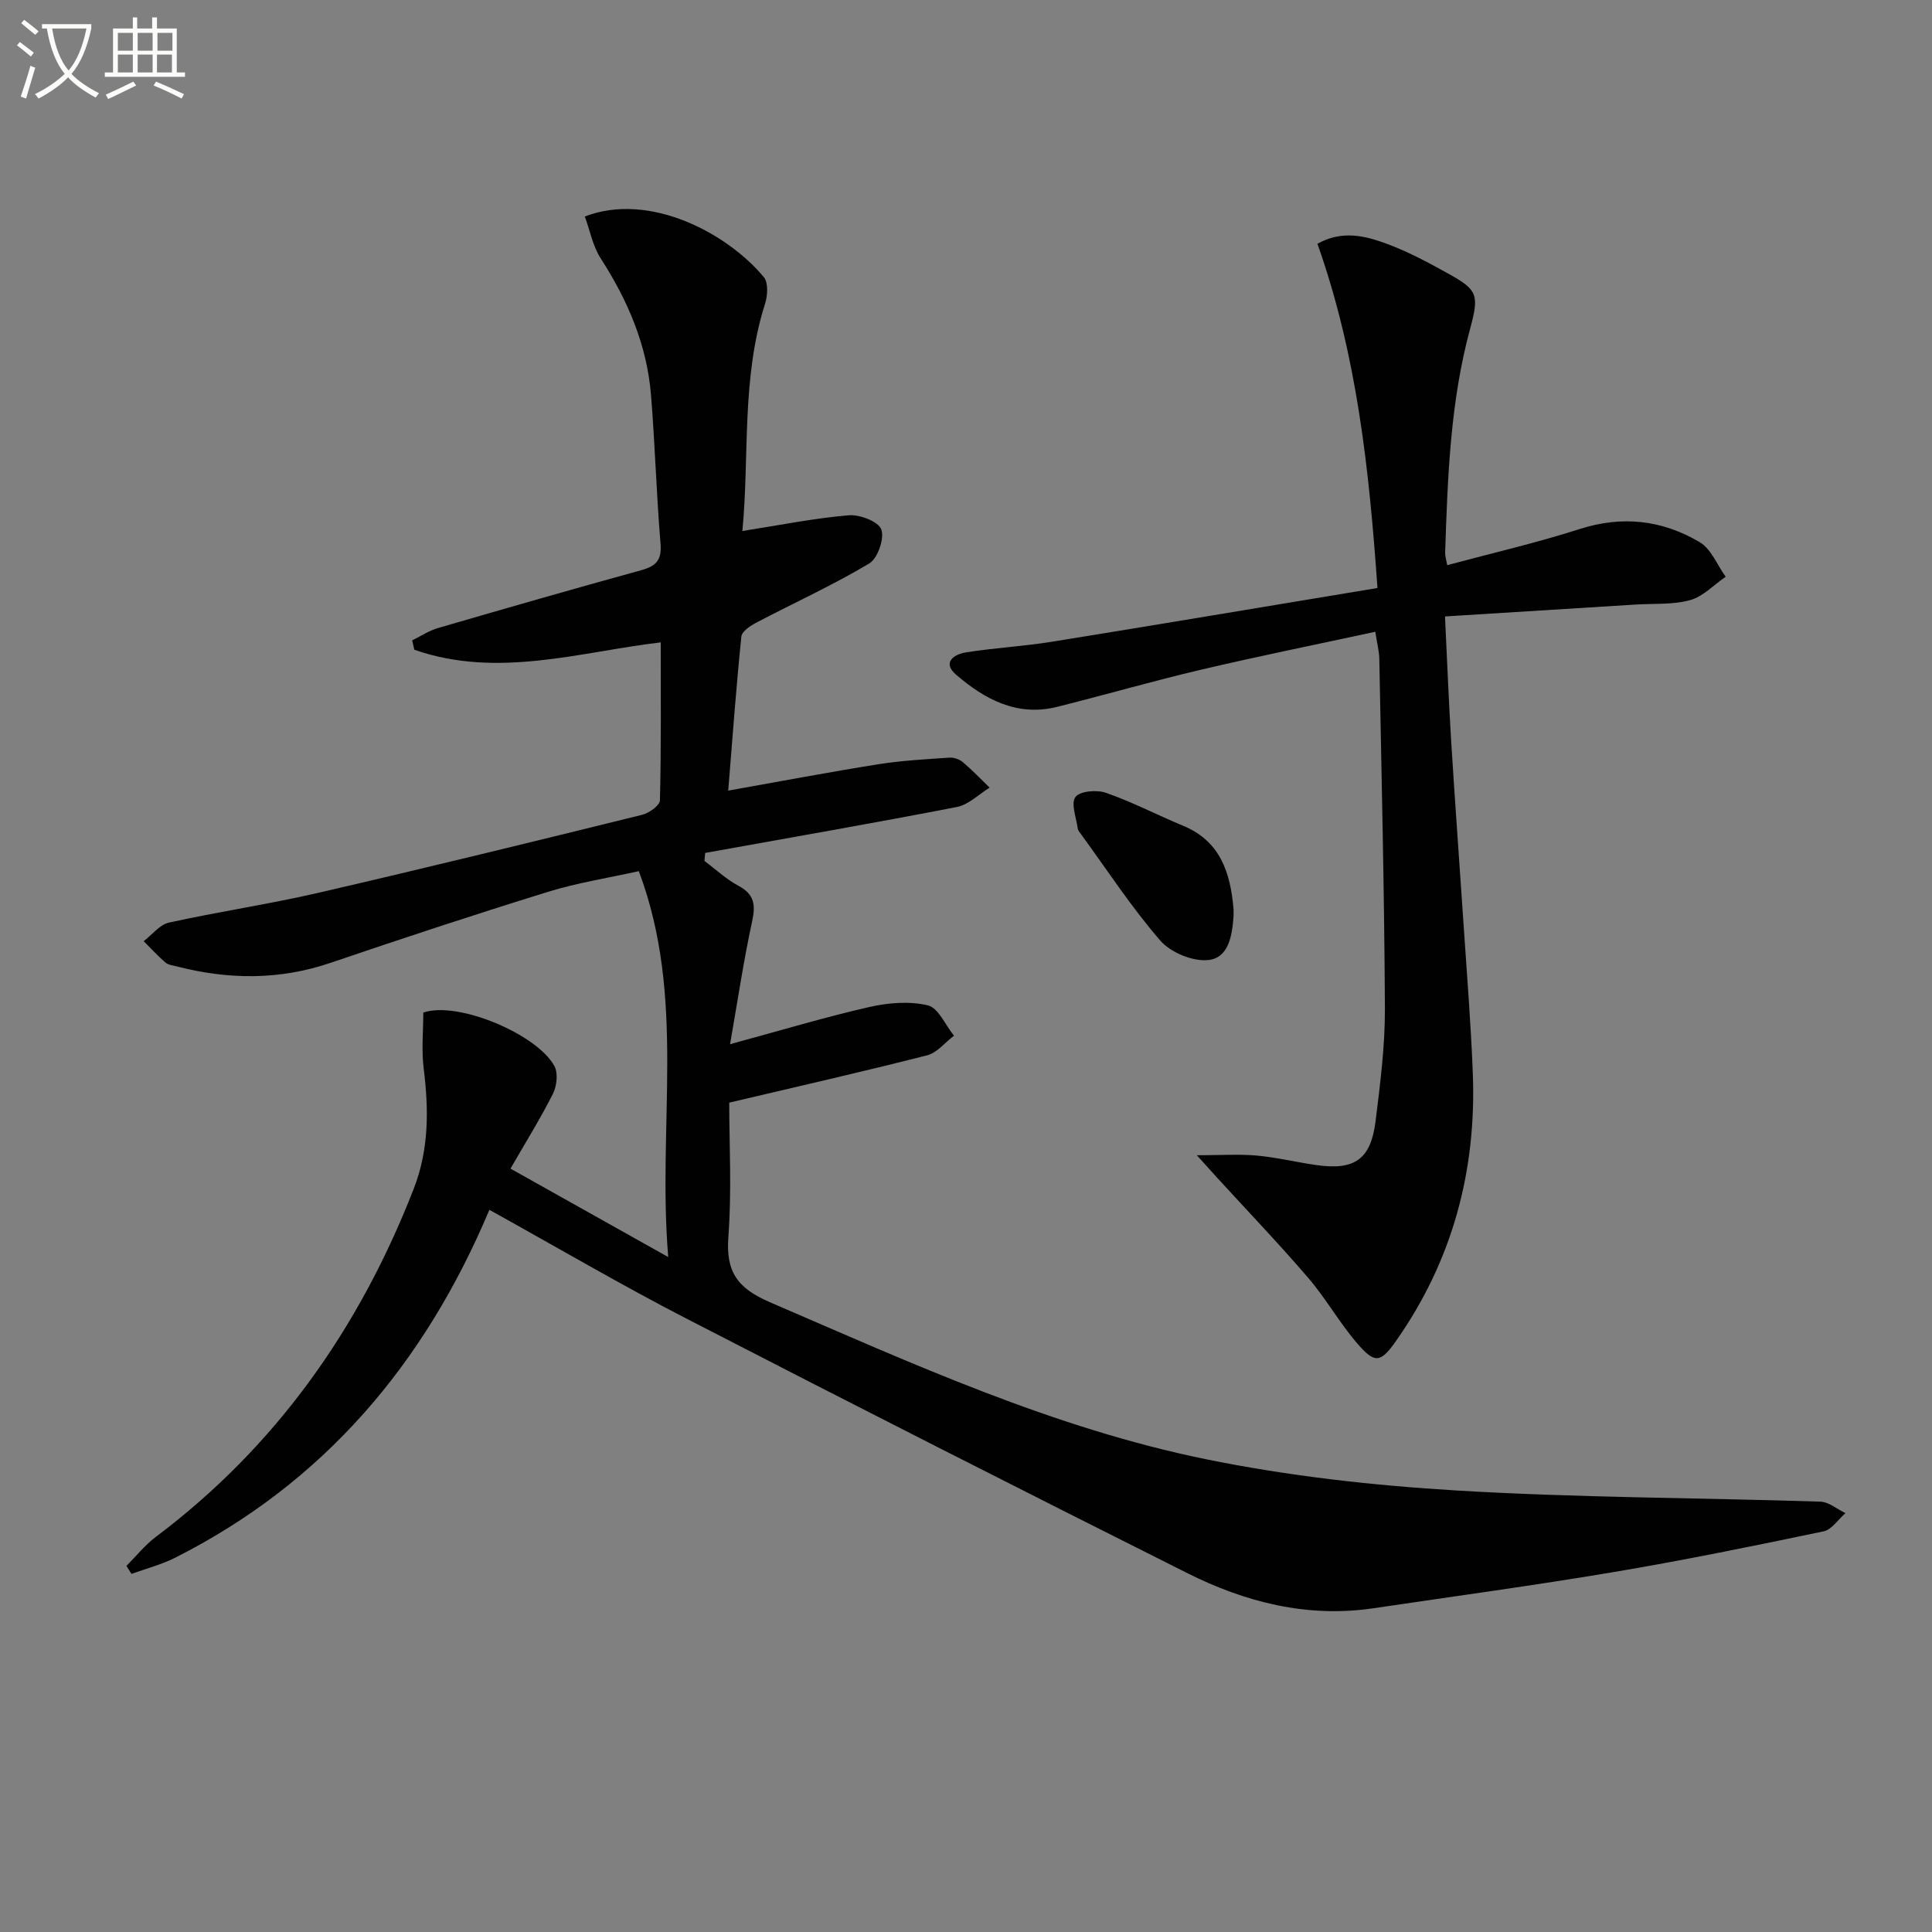 <svg enable-background="new 0 0 400 400" viewBox="0 0 400 400" xmlns="http://www.w3.org/2000/svg"><rect x="0" y="0" width="400" height="400" fill="#808080" stroke="none"/><path d="m6.4 11.7c-1-.8-1.9-1.6-2.9-2.3l.6-.7c.9.7 1.9 1.4 2.9 2.2zm-2.1 8.3c.7-2.1 1.4-4.2 2-6.4.2.1.6.3 1 .4-.7 2.3-1.3 4.4-1.9 6.4zm3-12.8c-1.1-.9-2.1-1.7-2.9-2.4l.6-.7c1 .8 2 1.5 3 2.4zm1.4-1.3v-.9h10.2v.9c-.9 4.2-2.3 7.3-4.1 9.4 1.3 1.4 3.2 2.7 5.7 4-.2.2-.4.5-.7.9-2.5-1.4-4.4-2.7-5.7-4.2-1.4 1.5-3.5 3-6.1 4.4 0 0 0 0-.1-.1-.3-.4-.5-.7-.7-.8 2.7-1.3 4.7-2.8 6.2-4.2-1.8-2.2-3-5.3-3.7-9.4zm9.2 0h-7.1c.6 3.8 1.7 6.7 3.4 8.7 1.7-2 2.9-4.8 3.7-8.7z" fill="#fbfcfa"/><path d="m31.6 3.6h.9v2.3h4.1v9.1h1.7v.9h-16.6v-.9h1.7v-9.1h4.1v-2.3h.9v2.3h3.1v-2.3zm-4 13.3.6.8c-1.9.9-3.8 1.9-5.8 2.8-.2-.3-.3-.6-.5-.9 2-.9 3.9-1.8 5.7-2.7zm-3.2-10.1v3.7h3.1v-3.7zm0 4.5v3.7h3.1v-3.7zm4.1-4.5v3.7h3.1v-3.7zm0 4.5v3.7h3.1v-3.7zm9.1 9.1c-2.1-1.1-4.1-2-5.8-2.7l.5-.8c2.2.9 4.1 1.8 5.8 2.6zm-1.9-13.6h-3.1v3.7h3.1zm-3.2 4.5v3.7h3.1v-3.7z" fill="#fbfcfa"/><g fill="#010101"><path d="m101.32 250.48c-13.43 31.93-34.33 56.55-65.14 72.07-2.83 1.42-5.97 2.22-8.96 3.31-.35-.55-.69-1.11-1.04-1.66 2-2 3.8-4.28 6.04-5.97 24.93-18.74 42.14-43.14 53.41-72.03 3.21-8.22 3.15-16.47 2.09-24.99-.48-3.86-.08-7.82-.08-11.57 7.19-2.45 23.59 4.5 27.15 11.09.79 1.47.49 4.15-.33 5.76-2.6 5.16-5.67 10.07-8.77 15.46 10.57 5.92 20.91 11.72 32.66 18.31-2.29-27.36 3.78-53.65-6.09-79.9-6.43 1.43-12.78 2.42-18.85 4.3-15.06 4.66-30.03 9.6-44.96 14.68-10.61 3.61-21.19 3.5-31.88.74-.8-.21-1.74-.3-2.32-.8-1.59-1.37-3.01-2.93-4.5-4.42 1.73-1.32 3.29-3.41 5.22-3.84 10.22-2.26 20.6-3.79 30.79-6.14 22.45-5.18 44.83-10.67 67.21-16.19 1.43-.35 3.63-1.93 3.66-2.99.27-10.78.17-21.56.17-32.7-16.49 1.91-33.75 7.57-51.02 1.52-.15-.65-.29-1.29-.44-1.94 1.77-.86 3.45-2 5.31-2.54 14.01-4.08 28.03-8.11 42.09-11.98 3.04-.84 4.3-2.04 4.02-5.46-.86-10.27-1.14-20.58-1.98-30.85-.84-10.33-4.81-19.57-10.41-28.25-1.65-2.56-2.23-5.8-3.29-8.68 13.56-5.2 29.7 3.65 37.07 12.57.95 1.15.78 3.83.24 5.52-4.94 15.52-3.2 31.58-4.69 47.03 7.7-1.21 14.84-2.65 22.04-3.26 2.27-.19 6.15 1.31 6.73 2.95.67 1.9-.76 6-2.53 7.05-7.52 4.48-15.53 8.13-23.3 12.2-1.26.66-3.04 1.83-3.15 2.92-1.05 10.24-1.8 20.51-2.72 31.89 10.77-1.91 20.93-3.85 31.15-5.47 4.83-.77 9.75-1.02 14.63-1.36.92-.06 2.08.33 2.78.92 1.95 1.65 3.72 3.51 5.56 5.29-2.25 1.38-4.35 3.54-6.78 4.01-17.33 3.36-34.73 6.38-52.11 9.51-.05.55-.1 1.11-.15 1.66 2.33 1.73 4.49 3.78 7.02 5.13 3.31 1.77 3.6 3.94 2.85 7.39-1.75 8.03-2.95 16.18-4.57 25.42 10.67-2.9 19.68-5.61 28.84-7.7 3.91-.89 8.31-1.25 12.12-.34 2.17.52 3.62 4.08 5.4 6.28-1.84 1.39-3.49 3.53-5.55 4.06-13.33 3.4-26.74 6.44-40.98 9.8 0 8.59.54 18.25-.18 27.8-.54 7.22 1.86 10.61 8.58 13.51 29.46 12.71 58.73 26.08 90.32 32.52 17.03 3.47 34.49 5.43 51.85 6.47 25.07 1.5 50.23 1.5 75.34 2.31 1.75.06 3.46 1.55 5.19 2.38-1.5 1.3-2.83 3.41-4.53 3.77-14.44 3.02-28.9 5.98-43.45 8.43-16.53 2.78-33.15 5.03-49.73 7.49-13.71 2.03-26.54-1.24-38.61-7.3-34.48-17.29-68.88-34.74-103.16-52.42-13.7-7.04-27.04-14.88-41.28-22.77z"/><path d="m272.76 50.47c5.11-2.86 9.87-1.65 14.32-.01 4.48 1.65 8.76 3.96 12.95 6.29 5.89 3.28 6.23 4.34 4.35 11.28-4.13 15.21-4.66 30.81-5.18 46.41-.02.64.2 1.28.43 2.57 9.26-2.49 18.45-4.6 27.39-7.47 8.86-2.85 17.16-1.87 24.9 2.72 2.37 1.4 3.6 4.72 5.36 7.15-2.44 1.67-4.67 4.1-7.36 4.84-3.6.99-7.55.68-11.36.92-12.92.81-25.84 1.62-39.39 2.46.45 9.16.77 17.57 1.29 25.97.79 12.77 1.74 25.52 2.59 38.29.67 10.11 1.5 20.22 1.88 30.34.78 20.21-4.24 38.85-15.95 55.47-3.17 4.5-4.35 4.65-7.98.44-3.67-4.26-6.47-9.28-10.13-13.55-6.16-7.17-12.71-14.01-19.09-20.99-1.05-1.15-2.08-2.31-3.99-4.42 5.04 0 8.76-.26 12.43.07 4.12.38 8.17 1.37 12.28 1.96 7.96 1.15 11.31-1.16 12.3-9.1.96-7.74 1.96-15.54 1.93-23.31-.12-24.13-.7-48.26-1.16-72.38-.03-1.62-.47-3.24-.83-5.62-12.21 2.64-24.16 5.05-36.02 7.84-10.01 2.35-19.89 5.22-29.87 7.71-8.26 2.06-14.98-1.56-20.9-6.66-2.97-2.56-.4-4.24 2.08-4.63 5.9-.93 11.89-1.25 17.79-2.2 22.25-3.59 44.48-7.33 67.37-11.12-1.72-24.52-4.23-48.13-12.43-71.27z"/><path d="m255.39 188.19c0 .5.03 1 0 1.5-.28 3.95-.97 8.66-5.27 9.08-3.21.32-7.76-1.57-9.9-4.04-5.96-6.87-10.97-14.57-16.35-21.94-.29-.4-.68-.82-.74-1.28-.3-2.23-1.46-5.18-.47-6.5.93-1.24 4.43-1.53 6.32-.87 5.46 1.91 10.63 4.61 15.99 6.83 7.72 3.21 9.78 9.76 10.42 17.22z"/></g></svg>